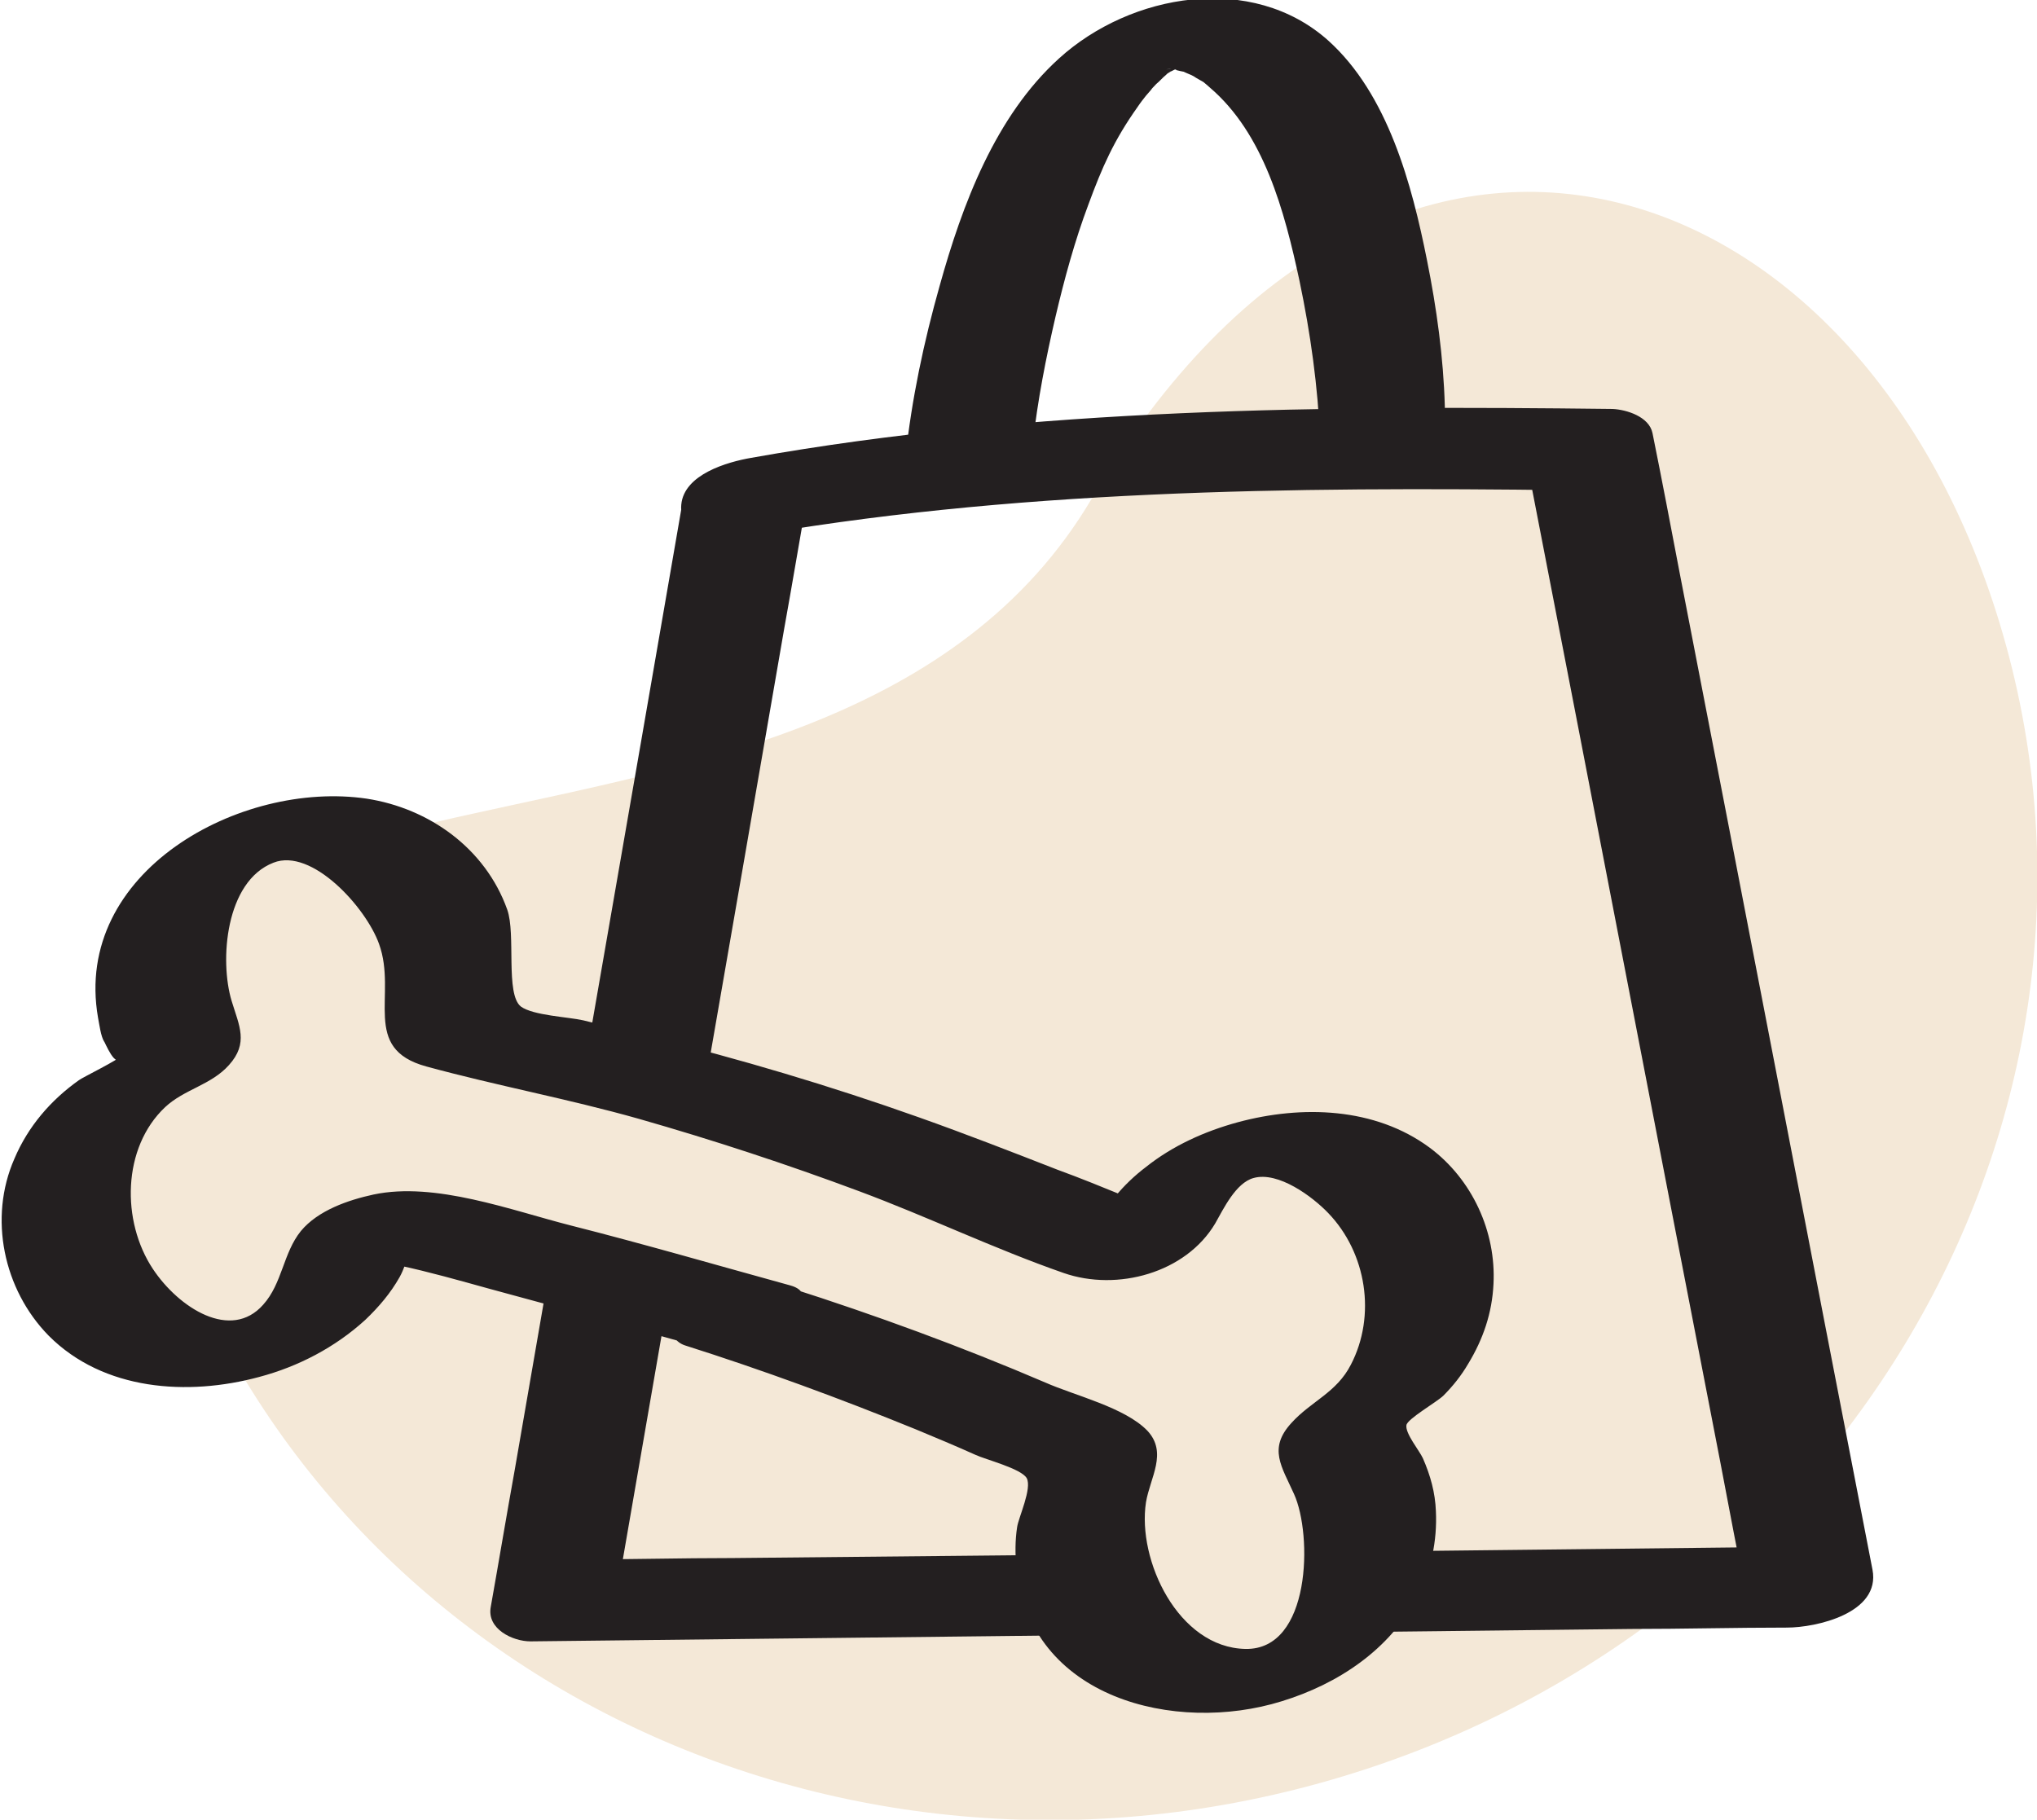 <?xml version="1.0" encoding="UTF-8"?> <svg xmlns="http://www.w3.org/2000/svg" width="122" height="109" viewBox="0 0 122 109" fill="none"><g id="Layer_1" clip-path="url(#clip0_3_56)"><path id="Vector" d="M65.392 29.858C83.167 -0.289 112.148 9.527 120.153 38.684C128.157 67.841 109.726 98.319 79.021 106.814C48.316 115.31 16.995 98.566 8.99 69.409C0.985 40.292 49.588 56.624 65.392 29.858Z" fill="#F4E8D7"></path><path id="Vector_2" d="M40.844 30.271C37.52 49.531 34.153 68.79 30.828 88.05C30.336 90.772 29.884 93.493 29.392 96.257C29.145 97.576 30.705 98.319 31.773 98.319C53.734 98.071 75.737 97.824 97.698 97.576C100.818 97.576 103.897 97.494 107.017 97.494C108.782 97.494 112.641 96.628 112.148 94.029C108.289 74.151 104.472 54.273 100.613 34.395C100.079 31.591 99.546 28.786 98.971 25.941C98.766 24.951 97.411 24.538 96.59 24.497C79.472 24.291 61.862 24.415 44.991 27.425C43.554 27.673 40.968 28.415 40.803 30.23C40.639 31.962 42.856 32.498 44.17 32.251C60.425 29.322 77.379 29.157 93.881 29.364C93.101 28.91 92.28 28.415 91.5 27.961C95.359 47.84 99.176 67.718 103.035 87.596C103.569 90.4 104.102 93.246 104.677 96.05C106.401 94.896 108.084 93.741 109.808 92.627C87.847 92.875 65.844 93.122 43.882 93.328C40.762 93.328 37.684 93.411 34.564 93.411C35.344 94.112 36.165 94.772 36.945 95.473C40.27 76.213 43.636 56.954 46.961 37.694C47.453 34.972 47.905 32.251 48.398 29.487C48.972 26.147 41.337 27.302 40.844 30.271Z" fill="#231F20"></path><path id="Vector_3" d="M61.862 26.518C62.149 23.961 62.642 21.445 63.217 18.971C63.75 16.703 64.366 14.434 65.187 12.249C66.008 10.022 66.706 8.413 68.143 6.392C68.307 6.145 68.471 5.939 68.635 5.732C68.717 5.65 69.21 5.073 68.923 5.361C68.676 5.65 69.128 5.155 69.251 5.031C69.456 4.866 69.62 4.66 69.826 4.495C70.441 3.918 69.538 4.619 69.908 4.413C70.072 4.289 70.318 4.207 70.483 4.083C70.729 3.877 70.072 4.33 70.072 4.289C70.072 4.289 70.359 4.165 70.4 4.124C70.934 3.959 69.415 4.248 70.277 4.124C70.811 4.083 69.21 4.207 70.154 4.124C70.729 4.083 69.21 4.083 70.072 4.124C70.483 4.124 70.688 4.248 70.113 4.124C70.359 4.165 70.606 4.248 70.852 4.289C71.221 4.372 70.4 4.083 71.057 4.372C71.262 4.454 71.468 4.537 71.632 4.66C71.837 4.784 72.001 4.866 72.207 4.99C71.796 4.701 72.33 5.114 72.453 5.238C75.696 8.001 76.927 12.62 77.83 16.826C78.487 19.961 78.939 23.177 79.062 26.353C79.062 26.93 80.129 27.302 80.499 27.384C81.361 27.549 82.469 27.466 83.29 27.219C84.645 26.807 86.615 26.023 86.533 24.332C86.451 21.404 86.04 18.435 85.466 15.589C84.563 11.053 83.126 5.65 79.555 2.433C74.998 -1.65 67.732 -0.412 63.422 3.505C59.604 6.97 57.634 12.249 56.279 17.115C55.335 20.456 54.596 23.92 54.227 27.425C53.898 30.395 61.452 28.992 61.739 26.477" fill="#231F20"></path><path id="Vector_4" d="M44.129 78.647V78.812C45.401 79.224 46.756 79.636 48.028 80.09C51.148 81.245 54.309 82.4 57.388 83.637C59.81 84.585 62.149 85.699 64.53 86.73C65.392 87.101 65.598 87.802 65.269 88.668C65.064 89.246 64.818 89.864 64.736 90.483C63.956 95.267 67.075 99.68 71.755 100.587C76.106 101.412 80.54 98.69 81.73 94.401C82.469 91.802 82.059 89.369 80.581 87.101C80.006 86.194 80.17 85.451 81.114 84.915C82.88 83.925 84.111 82.482 84.891 80.626C86.738 76.131 84.522 70.852 79.965 69.12C75.614 67.429 70.688 69.532 68.799 73.821C68.635 74.234 68.348 74.605 67.896 74.646C67.486 74.688 67.075 74.605 66.706 74.44C65.516 73.986 64.407 73.409 63.217 72.955C59.44 71.471 55.663 69.986 51.846 68.625C47.207 66.975 42.446 65.532 37.684 64.295C35.59 63.759 33.497 63.264 31.403 62.728C30.213 62.439 29.022 62.191 27.832 61.944C26.97 61.738 26.6 61.119 26.765 60.253C26.805 59.882 26.888 59.511 26.929 59.181C27.421 54.026 23.111 49.407 17.98 49.613C11.74 49.86 7.758 56.294 10.345 62.068C10.427 62.274 10.55 62.521 10.55 62.769C10.591 63.47 10.262 63.882 9.359 64.254C5.747 65.697 3.53 69.409 3.941 73.285C4.392 77.368 7.594 80.626 11.658 81.08C16.009 81.575 20.155 78.688 21.141 74.399C21.346 73.492 21.962 73.079 22.906 73.285C25.615 73.863 28.365 74.358 31.034 75.059C35.426 76.172 39.777 77.451 44.17 78.647" fill="#F4E8D7"></path><path id="Vector_5" d="M40.311 79.224C40.311 79.224 40.311 79.348 40.27 79.389C40.106 79.925 40.516 80.42 41.009 80.585C45.688 82.07 50.286 83.76 54.843 85.616C56.033 86.111 57.223 86.606 58.414 87.142C59.03 87.431 61.164 87.967 61.493 88.544C61.821 89.163 61 90.895 60.918 91.473C60.795 92.256 60.795 93.122 60.877 93.906C61.657 101.742 70.4 103.886 76.763 101.907C80.129 100.876 83.249 98.814 84.891 95.638C85.712 94.071 86.082 92.297 85.999 90.524C85.958 89.41 85.671 88.379 85.219 87.349C85.014 86.895 84.152 85.864 84.234 85.369C84.275 84.998 86.082 83.967 86.451 83.596C87.026 83.018 87.518 82.4 87.929 81.698C88.832 80.214 89.365 78.647 89.448 76.915C89.612 73.78 88.175 70.646 85.63 68.749C82.346 66.316 77.954 66.192 74.136 67.223C72.166 67.759 70.236 68.625 68.635 69.903C67.978 70.398 67.322 71.017 66.788 71.677C66.624 71.842 65.269 73.986 65.68 73.78C66.993 73.409 68.266 73.079 69.579 72.749C70.483 72.749 69.21 72.502 69.046 72.419C68.471 72.13 67.896 71.883 67.322 71.636C66.008 71.1 64.695 70.563 63.34 70.069C60.59 68.996 57.839 67.924 55.048 66.934C49.711 65.037 44.293 63.429 38.792 62.068C37.52 61.738 36.247 61.449 34.933 61.119C34.03 60.913 31.937 60.831 31.198 60.294C30.254 59.552 30.91 55.964 30.377 54.479C29.063 50.809 25.697 48.417 21.962 47.84C14.409 46.726 4.351 52.211 5.87 60.954C5.952 61.367 6.034 62.068 6.24 62.398C6.24 62.315 6.978 64.212 7.266 63.222C7.225 63.429 4.926 64.542 4.721 64.707C3.038 65.903 1.683 67.47 0.862 69.409C-0.698 72.955 0.205 77.244 2.915 80.008C6.199 83.307 11.248 83.637 15.517 82.482C17.857 81.863 20.073 80.709 21.88 79.059C22.701 78.275 23.398 77.451 23.932 76.502C24.425 75.636 24.671 74.11 25.328 73.409C24.63 73.863 23.932 74.316 23.234 74.811C23.398 74.77 23.563 74.688 23.768 74.646C22.495 74.852 21.182 75.059 19.909 75.224C23.439 75.43 27.134 76.626 30.541 77.533C34.071 78.482 37.602 79.471 41.132 80.461C42.897 80.956 44.991 80.544 46.55 79.636C47.289 79.224 49.137 77.492 47.33 76.997C42.979 75.801 38.587 74.522 34.194 73.409C30.623 72.502 26.067 70.77 22.372 71.553C20.853 71.883 19.047 72.502 18.021 73.739C16.954 75.059 16.913 76.873 15.763 78.152C13.834 80.338 10.714 78.358 9.154 76.007C7.266 73.162 7.307 68.749 9.893 66.316C11.042 65.243 12.643 64.996 13.711 63.8C14.901 62.48 14.326 61.449 13.875 59.964C13.136 57.531 13.505 52.788 16.379 51.675C18.678 50.768 21.921 54.356 22.701 56.541C23.809 59.593 21.592 62.81 25.533 63.882C29.761 65.037 34.03 65.821 38.258 67.017C42.733 68.295 47.125 69.739 51.435 71.347C55.54 72.873 59.563 74.811 63.709 76.255C66.911 77.368 71.016 76.255 72.781 73.285C73.274 72.419 74.013 70.852 75.08 70.563C76.558 70.151 78.61 71.677 79.555 72.667C81.853 75.059 82.428 78.812 80.909 81.74C80.047 83.431 78.528 83.925 77.338 85.245C75.942 86.771 76.763 87.843 77.502 89.493C78.61 91.926 78.528 98.855 74.588 98.772C70.565 98.69 68.102 93.452 68.635 89.988C68.882 88.503 69.949 87.019 68.717 85.699C67.363 84.297 64.366 83.596 62.601 82.812C57.593 80.667 52.421 78.77 47.248 77.121C47.495 77.533 47.741 77.904 47.987 78.317V78.152C48.726 75.842 41.05 76.915 40.352 79.265" fill="#231F20"></path></g><defs><clipPath id="clip0_3_56"><rect width="122" height="109" fill="white"></rect></clipPath></defs></svg> 